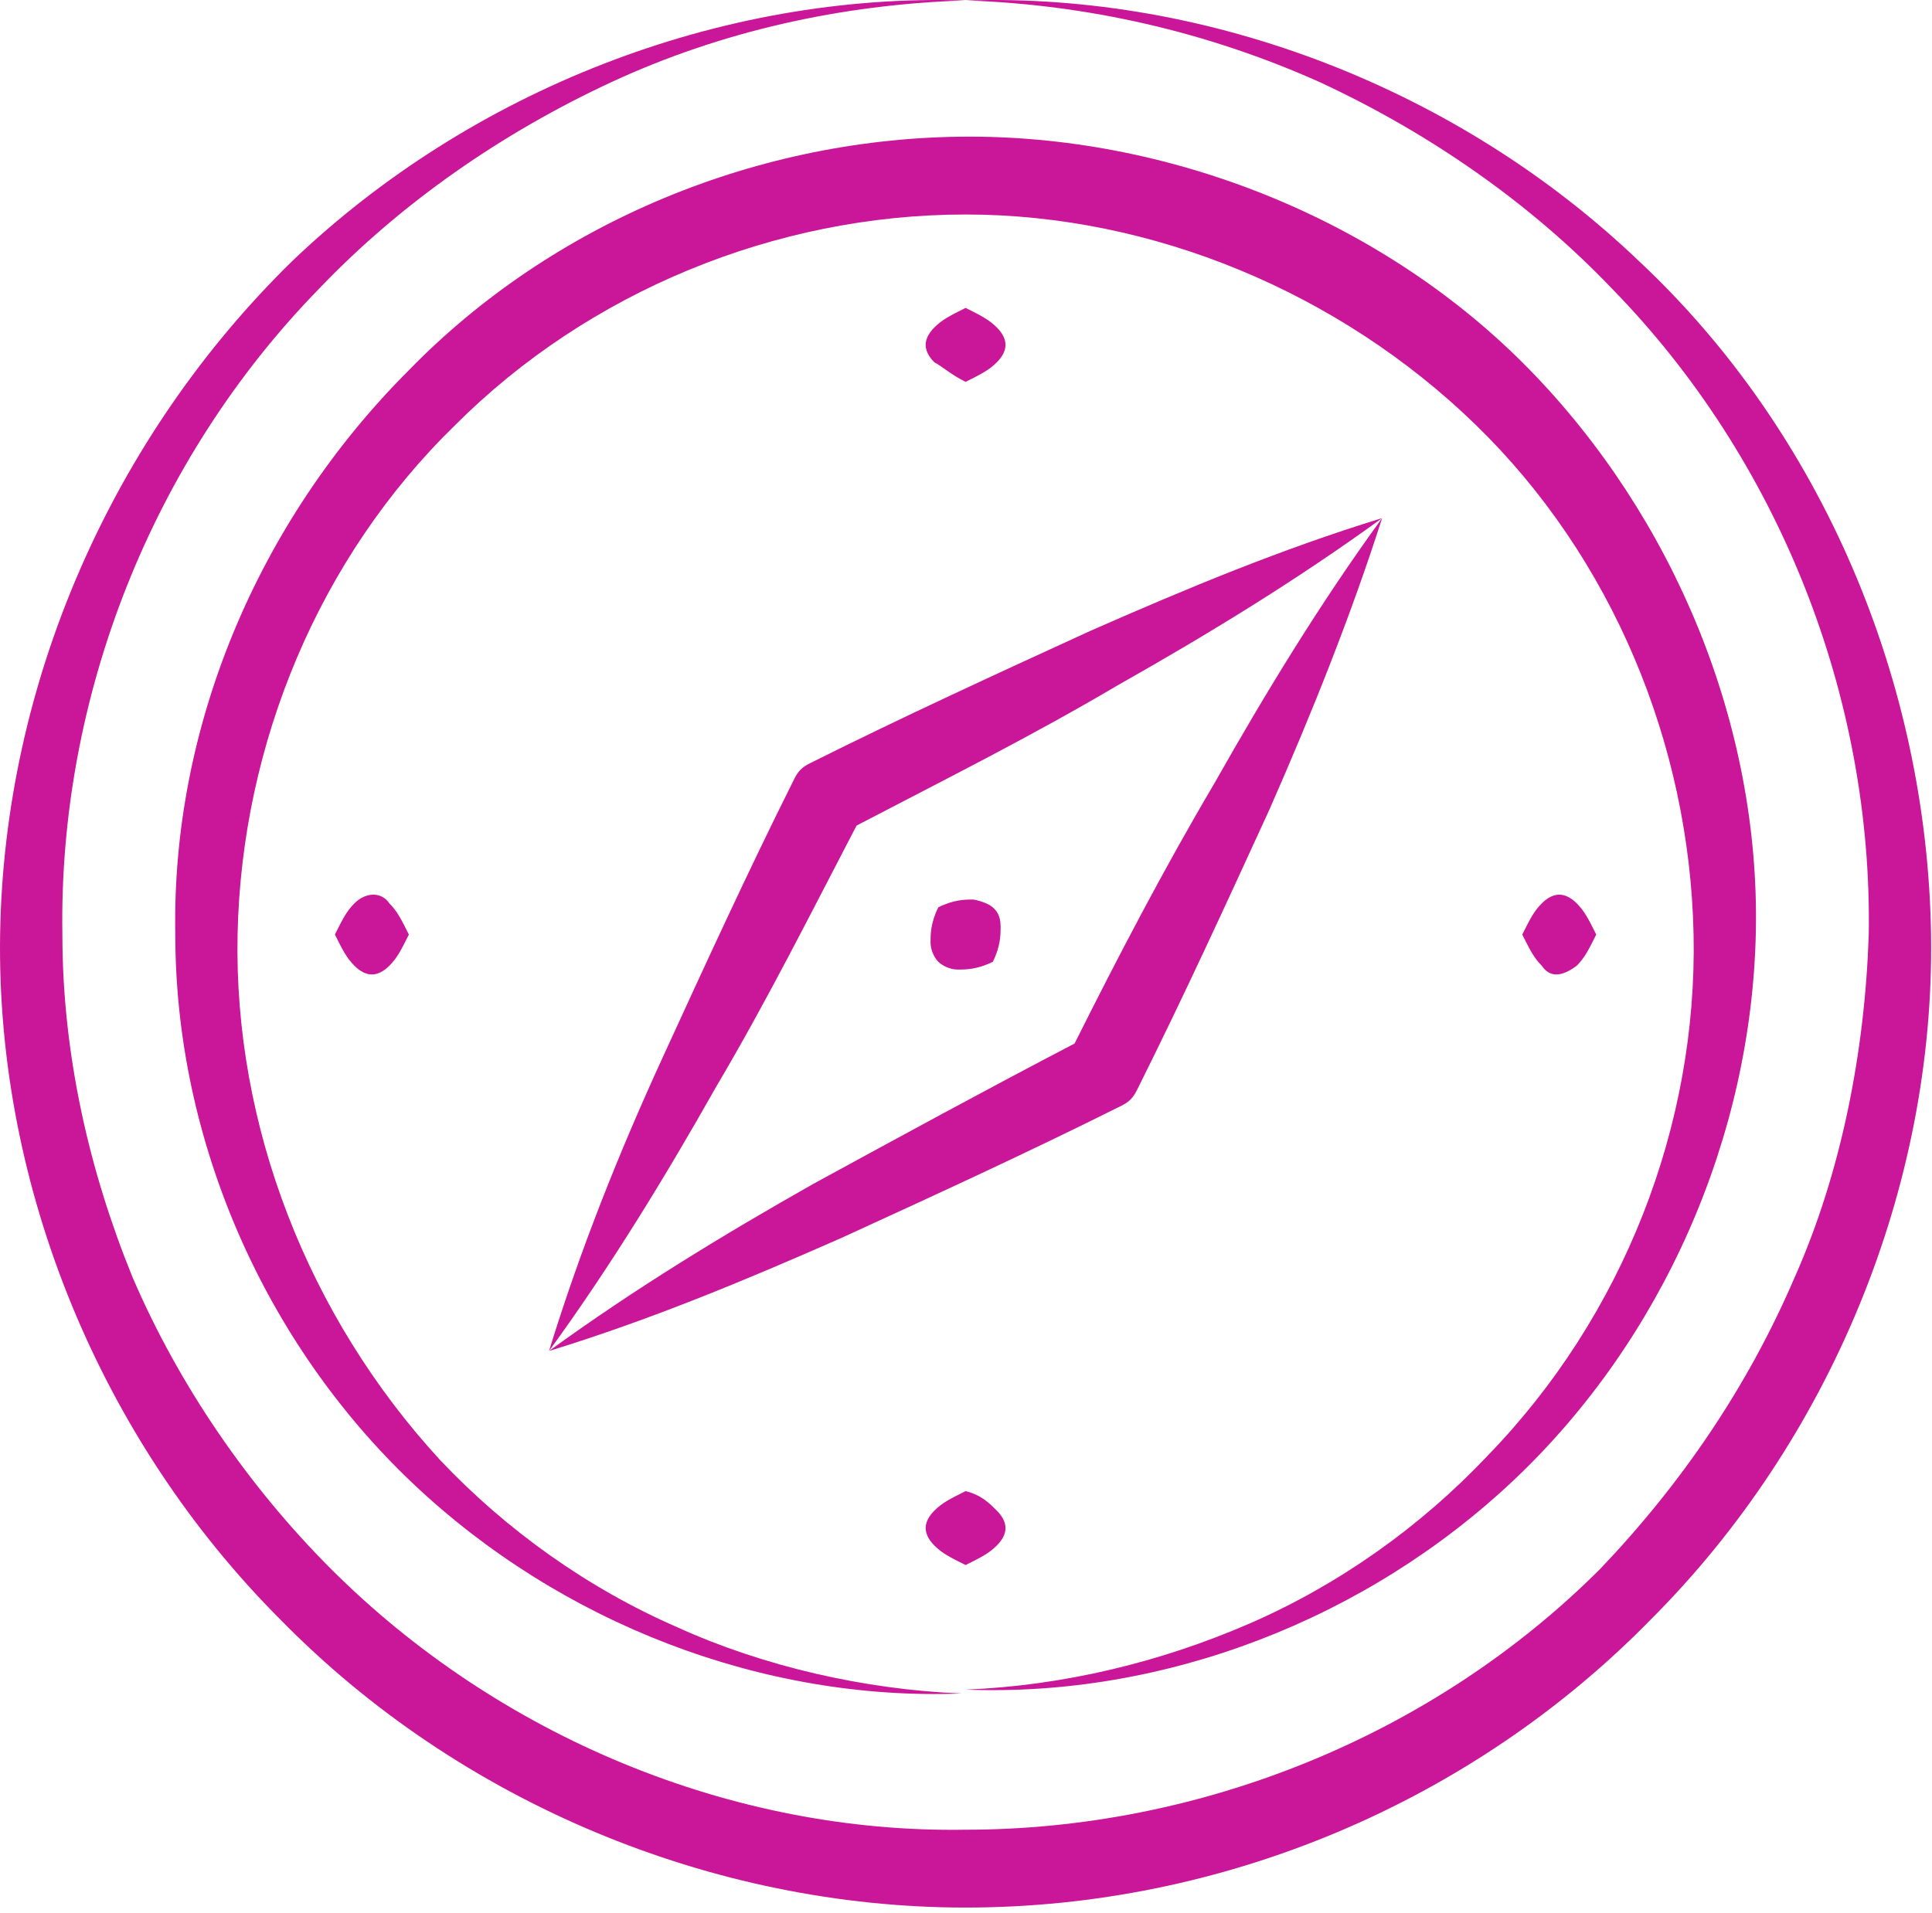 <svg width="103" height="102" viewBox="0 0 103 102" fill="none" xmlns="http://www.w3.org/2000/svg">
<path d="M51.477 101.721C65.175 101.721 78.458 96.118 88.006 86.363C97.553 76.816 103.157 63.325 102.949 49.834C102.741 36.344 97.138 23.061 87.383 13.929C77.836 4.797 64.553 -0.392 51.477 0.023C57.911 0.231 64.345 1.684 70.364 4.382C76.175 7.08 81.572 10.816 85.93 15.382C94.855 24.514 99.836 37.174 99.628 49.834C99.421 56.061 98.175 62.495 95.685 68.099C93.194 73.91 89.666 79.099 85.308 83.665C76.383 92.589 63.93 97.57 51.477 97.57C39.024 97.778 26.572 92.589 17.647 83.665C13.289 79.306 9.553 73.91 7.062 68.099C4.779 62.495 3.326 56.268 3.326 49.834C3.119 37.174 8.1 24.514 17.024 15.382C21.383 10.816 26.779 7.08 32.59 4.382C38.402 1.684 44.836 0.231 51.477 0.023C38.402 -0.392 25.119 4.797 15.572 13.929C6.024 23.268 0.213 36.344 0.006 49.834C-0.202 63.325 5.402 76.816 14.949 86.363C24.496 96.118 37.987 101.721 51.477 101.721Z" fill="#CA1698"/>
<path d="M9.346 49.834C9.346 60.834 14.119 71.627 22.006 79.099C29.893 86.57 40.685 90.721 51.27 90.306C46.081 90.099 40.685 88.853 36.119 86.778C31.346 84.703 26.987 81.589 23.459 77.853C16.402 70.174 12.459 60.004 12.666 49.834C12.874 39.665 17.025 29.702 24.289 22.646C31.346 15.589 41.308 11.438 51.478 11.438C61.44 11.438 71.402 15.589 78.666 22.646C85.931 29.702 90.082 39.665 90.289 49.834C90.497 60.004 86.553 70.174 79.289 77.646C75.761 81.382 71.402 84.495 66.629 86.57C61.855 88.646 56.666 89.891 51.478 90.099C62.063 90.514 72.855 86.363 80.742 78.891C88.629 71.419 93.402 60.627 93.61 49.627C93.817 38.627 89.251 27.627 81.572 19.74C73.893 11.853 62.685 7.287 51.685 7.287C40.478 7.287 29.478 11.853 21.799 19.74C13.704 27.834 9.138 38.834 9.346 49.834Z" fill="#CA1698"/>
<path d="M73.685 27.627C70.364 32.193 67.459 36.967 64.761 41.74C62.062 46.306 59.572 51.08 57.289 55.646C52.515 58.137 47.949 60.627 43.383 63.118C38.61 65.816 33.836 68.722 29.27 72.042C34.666 70.382 39.647 68.306 44.836 66.023C49.817 63.74 54.798 61.457 59.779 58.967C60.194 58.759 60.402 58.552 60.61 58.137C63.1 53.156 65.383 48.174 67.666 43.193C69.949 38.005 72.025 32.816 73.685 27.627Z" fill="#CA1698"/>
<path d="M45.666 44.023C50.44 41.533 55.006 39.25 59.572 36.552C64.346 33.854 69.119 30.948 73.685 27.627C68.289 29.288 63.308 31.363 58.119 33.646C53.138 35.929 48.157 38.212 43.176 40.703C42.761 40.91 42.553 41.118 42.346 41.533C39.855 46.514 37.572 51.495 35.289 56.476C33.006 61.457 30.93 66.646 29.27 72.042C32.591 67.476 35.496 62.703 38.194 57.929C40.893 53.363 43.176 48.797 45.666 44.023Z" fill="#CA1698"/>
<path d="M51.062 51.702C51.477 51.702 52.1 51.702 52.93 51.287C53.345 50.457 53.345 49.834 53.345 49.419C53.345 48.589 52.93 48.174 51.892 47.967C51.477 47.967 50.855 47.967 50.025 48.382C49.609 49.212 49.609 49.834 49.609 50.25C49.609 50.665 49.817 51.08 50.025 51.287C50.232 51.495 50.647 51.702 51.062 51.702Z" fill="#CA1698"/>
<path d="M18.892 48.175C18.477 48.59 18.27 49.005 17.855 49.835C18.27 50.665 18.477 51.08 18.892 51.495C19.515 52.118 20.137 52.118 20.76 51.495C21.175 51.08 21.383 50.665 21.798 49.835C21.383 49.005 21.175 48.59 20.76 48.175C20.345 47.552 19.515 47.552 18.892 48.175Z" fill="#CA1698"/>
<path d="M84.062 51.495C84.477 51.08 84.685 50.665 85.1 49.835C84.685 49.005 84.477 48.59 84.062 48.175C83.439 47.552 82.817 47.552 82.194 48.175C81.779 48.59 81.571 49.005 81.156 49.835C81.571 50.665 81.779 51.08 82.194 51.495C82.609 52.118 83.232 52.118 84.062 51.495Z" fill="#CA1698"/>
<path d="M51.478 20.363C52.308 19.948 52.723 19.74 53.138 19.325C53.761 18.703 53.761 18.08 53.138 17.457C52.723 17.042 52.308 16.834 51.478 16.419C50.648 16.834 50.233 17.042 49.818 17.457C49.195 18.08 49.195 18.703 49.818 19.325C50.233 19.533 50.648 19.948 51.478 20.363Z" fill="#CA1698"/>
<path d="M51.478 79.514C50.648 79.929 50.233 80.136 49.818 80.551C49.195 81.174 49.195 81.797 49.818 82.419C50.233 82.834 50.648 83.042 51.478 83.457C52.308 83.042 52.723 82.834 53.138 82.419C53.761 81.797 53.761 81.174 53.138 80.551C52.723 80.136 52.308 79.721 51.478 79.514Z" fill="#CA1698"/>
</svg>
